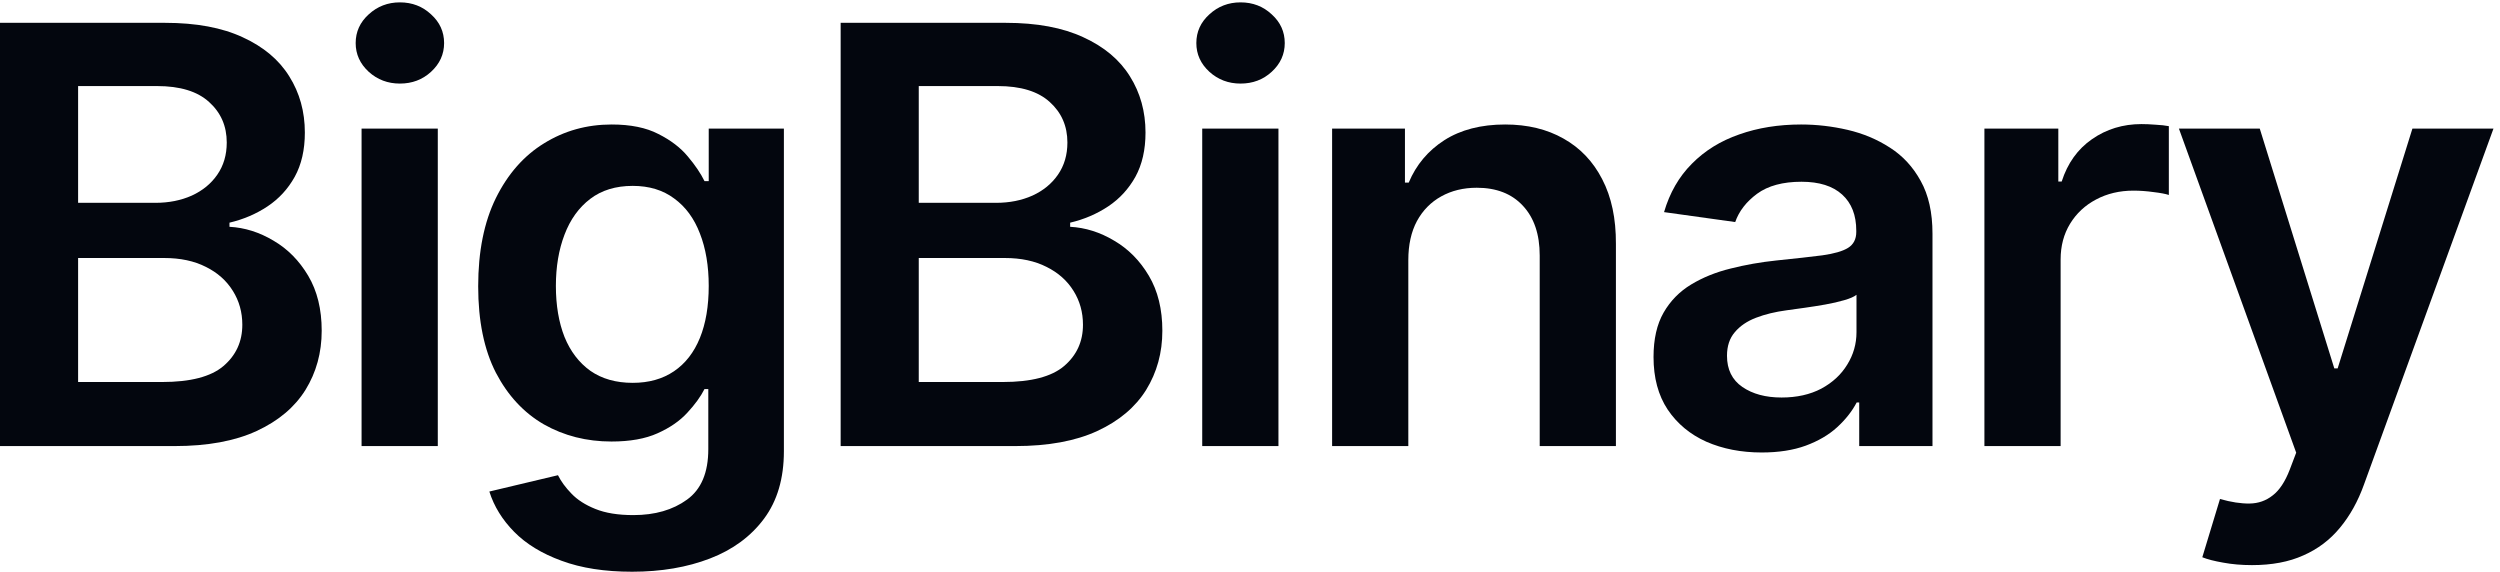 <svg width="153" height="35" viewBox="0 0 153 35" fill="none" xmlns="http://www.w3.org/2000/svg">
<path d="M0 27.3V1.397H10.101C12.008 1.397 13.593 1.692 14.856 2.282C16.127 2.864 17.076 3.661 17.703 4.673C18.339 5.684 18.657 6.831 18.657 8.113C18.657 9.167 18.451 10.069 18.038 10.819C17.626 11.561 17.072 12.164 16.376 12.628C15.681 13.092 14.903 13.425 14.044 13.627V13.88C14.98 13.931 15.878 14.213 16.737 14.728C17.605 15.234 18.313 15.95 18.863 16.878C19.413 17.805 19.688 18.927 19.688 20.242C19.688 21.583 19.357 22.789 18.696 23.86C18.034 24.922 17.038 25.761 15.706 26.377C14.375 26.992 12.7 27.3 10.681 27.3H0ZM4.78 23.379H9.921C11.656 23.379 12.906 23.054 13.671 22.405C14.444 21.747 14.83 20.904 14.83 19.875C14.83 19.108 14.637 18.417 14.25 17.801C13.864 17.177 13.314 16.688 12.601 16.334C11.888 15.971 11.038 15.79 10.05 15.79H4.78V23.379ZM4.78 12.413H9.509C10.334 12.413 11.076 12.265 11.738 11.97C12.399 11.667 12.919 11.241 13.297 10.693C13.684 10.136 13.877 9.479 13.877 8.72C13.877 7.716 13.516 6.89 12.794 6.241C12.082 5.592 11.021 5.267 9.612 5.267H4.78V12.413Z" fill="#03060E"/>
<path d="M22.128 27.3V7.872H26.793V27.3H22.128ZM24.473 5.115C23.735 5.115 23.099 4.875 22.566 4.394C22.034 3.905 21.767 3.319 21.767 2.636C21.767 1.945 22.034 1.359 22.566 0.878C23.099 0.389 23.735 0.145 24.473 0.145C25.221 0.145 25.856 0.389 26.38 0.878C26.913 1.359 27.179 1.945 27.179 2.636C27.179 3.319 26.913 3.905 26.38 4.394C25.856 4.875 25.221 5.115 24.473 5.115Z" fill="#03060E"/>
<path d="M38.684 34.99C37.009 34.99 35.57 34.766 34.368 34.319C33.165 33.881 32.199 33.291 31.468 32.549C30.738 31.807 30.232 30.985 29.948 30.082L34.148 29.083C34.337 29.463 34.612 29.838 34.973 30.209C35.334 30.588 35.819 30.9 36.429 31.145C37.048 31.398 37.825 31.524 38.761 31.524C40.084 31.524 41.179 31.208 42.047 30.576C42.914 29.952 43.348 28.923 43.348 27.489V23.809H43.116C42.876 24.281 42.523 24.766 42.06 25.263C41.604 25.761 40.999 26.178 40.243 26.516C39.496 26.853 38.555 27.021 37.421 27.021C35.901 27.021 34.522 26.672 33.285 25.972C32.057 25.263 31.078 24.209 30.348 22.81C29.626 21.402 29.265 19.639 29.265 17.523C29.265 15.39 29.626 13.589 30.348 12.122C31.078 10.647 32.061 9.529 33.298 8.77C34.535 8.003 35.914 7.619 37.434 7.619C38.594 7.619 39.547 7.813 40.294 8.201C41.05 8.581 41.652 9.04 42.098 9.58C42.545 10.111 42.884 10.613 43.116 11.085H43.374V7.872H47.974V27.616C47.974 29.277 47.57 30.651 46.763 31.739C45.955 32.827 44.851 33.641 43.451 34.18C42.051 34.72 40.462 34.99 38.684 34.99ZM38.723 23.43C39.71 23.43 40.552 23.193 41.248 22.721C41.944 22.249 42.472 21.57 42.833 20.685C43.194 19.799 43.374 18.737 43.374 17.498C43.374 16.275 43.194 15.204 42.833 14.285C42.481 13.366 41.957 12.653 41.261 12.148C40.574 11.633 39.728 11.376 38.723 11.376C37.683 11.376 36.816 11.642 36.12 12.173C35.424 12.704 34.9 13.433 34.548 14.361C34.196 15.28 34.02 16.326 34.02 17.498C34.02 18.686 34.196 19.728 34.548 20.622C34.909 21.507 35.437 22.198 36.133 22.696C36.837 23.185 37.7 23.43 38.723 23.43Z" fill="#03060E"/>
<path d="M51.448 27.3V1.397H61.55C63.457 1.397 65.041 1.692 66.304 2.282C67.576 2.864 68.525 3.661 69.152 4.673C69.787 5.684 70.105 6.831 70.105 8.113C70.105 9.167 69.899 10.069 69.487 10.819C69.074 11.561 68.52 12.164 67.825 12.628C67.129 13.092 66.352 13.425 65.493 13.627V13.88C66.429 13.931 67.326 14.213 68.185 14.728C69.053 15.234 69.762 15.95 70.311 16.878C70.861 17.805 71.136 18.927 71.136 20.242C71.136 21.583 70.805 22.789 70.144 23.86C69.482 24.922 68.486 25.761 67.155 26.377C65.823 26.992 64.148 27.3 62.13 27.3H51.448ZM56.228 23.379H61.369C63.105 23.379 64.354 23.054 65.119 22.405C65.892 21.747 66.278 20.904 66.278 19.875C66.278 19.108 66.085 18.417 65.699 17.801C65.312 17.177 64.762 16.688 64.049 16.334C63.337 15.971 62.486 15.79 61.498 15.79H56.228V23.379ZM56.228 12.413H60.957C61.782 12.413 62.525 12.265 63.186 11.97C63.848 11.667 64.367 11.241 64.745 10.693C65.132 10.136 65.325 9.479 65.325 8.72C65.325 7.716 64.964 6.89 64.243 6.241C63.53 5.592 62.469 5.267 61.06 5.267H56.228V12.413Z" fill="#03060E"/>
<path d="M73.576 27.3V7.872H78.241V27.3H73.576ZM75.921 5.115C75.183 5.115 74.547 4.875 74.015 4.394C73.482 3.905 73.216 3.319 73.216 2.636C73.216 1.945 73.482 1.359 74.015 0.878C74.547 0.389 75.183 0.145 75.921 0.145C76.669 0.145 77.305 0.389 77.828 0.878C78.361 1.359 78.627 1.945 78.627 2.636C78.627 3.319 78.361 3.905 77.828 4.394C77.305 4.875 76.669 5.115 75.921 5.115Z" fill="#03060E"/>
<path d="M86.189 15.917V27.3H81.525V7.872H85.983V11.174H86.215C86.671 10.086 87.396 9.222 88.393 8.581C89.398 7.94 90.639 7.619 92.116 7.619C93.482 7.619 94.672 7.906 95.685 8.48C96.708 9.053 97.498 9.883 98.056 10.971C98.623 12.059 98.902 13.379 98.894 14.93V27.3H94.23V15.638C94.23 14.34 93.886 13.324 93.199 12.59C92.52 11.857 91.579 11.49 90.377 11.49C89.561 11.49 88.835 11.667 88.2 12.021C87.572 12.367 87.079 12.868 86.718 13.526C86.366 14.184 86.189 14.981 86.189 15.917Z" fill="#03060E"/>
<path d="M107.818 27.692C106.564 27.692 105.435 27.473 104.43 27.034C103.433 26.587 102.643 25.93 102.059 25.061C101.484 24.193 101.196 23.122 101.196 21.849C101.196 20.752 101.402 19.846 101.814 19.129C102.227 18.412 102.789 17.839 103.502 17.409C104.215 16.979 105.018 16.654 105.912 16.435C106.813 16.207 107.745 16.043 108.707 15.942C109.867 15.824 110.808 15.718 111.529 15.626C112.251 15.524 112.775 15.373 113.101 15.17C113.436 14.96 113.604 14.635 113.604 14.196V14.121C113.604 13.168 113.316 12.43 112.74 11.907C112.165 11.384 111.336 11.123 110.254 11.123C109.111 11.123 108.205 11.367 107.535 11.857C106.874 12.346 106.427 12.923 106.195 13.589L101.84 12.982C102.184 11.802 102.751 10.815 103.541 10.023C104.331 9.222 105.297 8.623 106.44 8.227C107.582 7.822 108.845 7.619 110.228 7.619C111.181 7.619 112.131 7.729 113.075 7.948C114.02 8.168 114.884 8.53 115.665 9.036C116.447 9.534 117.074 10.212 117.546 11.072C118.027 11.932 118.268 13.008 118.268 14.298V27.3H113.784V24.631H113.629C113.346 25.171 112.947 25.677 112.431 26.149C111.924 26.613 111.284 26.988 110.511 27.274C109.747 27.553 108.849 27.692 107.818 27.692ZM109.03 24.328C109.966 24.328 110.778 24.146 111.465 23.784C112.152 23.413 112.68 22.924 113.05 22.316C113.428 21.709 113.617 21.047 113.617 20.331V18.041C113.471 18.16 113.221 18.269 112.869 18.37C112.526 18.471 112.139 18.56 111.71 18.636C111.28 18.712 110.855 18.779 110.434 18.838C110.013 18.897 109.648 18.948 109.339 18.99C108.643 19.083 108.02 19.235 107.471 19.445C106.921 19.656 106.487 19.951 106.169 20.331C105.851 20.702 105.692 21.182 105.692 21.773C105.692 22.616 106.006 23.252 106.633 23.682C107.26 24.113 108.059 24.328 109.03 24.328Z" fill="#03060E"/>
<path d="M121.446 27.3V7.872H125.969V11.11H126.175C126.535 9.989 127.154 9.125 128.03 8.518C128.915 7.902 129.924 7.594 131.058 7.594C131.316 7.594 131.603 7.607 131.921 7.632C132.248 7.649 132.518 7.679 132.733 7.721V11.932C132.535 11.865 132.222 11.806 131.792 11.755C131.372 11.696 130.964 11.667 130.568 11.667C129.718 11.667 128.954 11.848 128.275 12.211C127.605 12.565 127.077 13.058 126.69 13.691C126.304 14.323 126.11 15.052 126.11 15.879V27.3H121.446Z" fill="#03060E"/>
<path d="M137.821 34.585C137.186 34.585 136.597 34.534 136.056 34.433C135.524 34.34 135.098 34.231 134.781 34.104L135.863 30.538C136.541 30.732 137.147 30.824 137.68 30.816C138.212 30.808 138.68 30.643 139.084 30.323C139.496 30.011 139.844 29.488 140.128 28.754L140.527 27.704L133.35 7.872H138.298L142.859 22.544H143.065L147.639 7.872H152.6L144.676 29.652C144.307 30.681 143.817 31.562 143.207 32.296C142.597 33.038 141.85 33.603 140.965 33.99C140.089 34.387 139.041 34.585 137.821 34.585Z" fill="#03060E"/>
</svg>